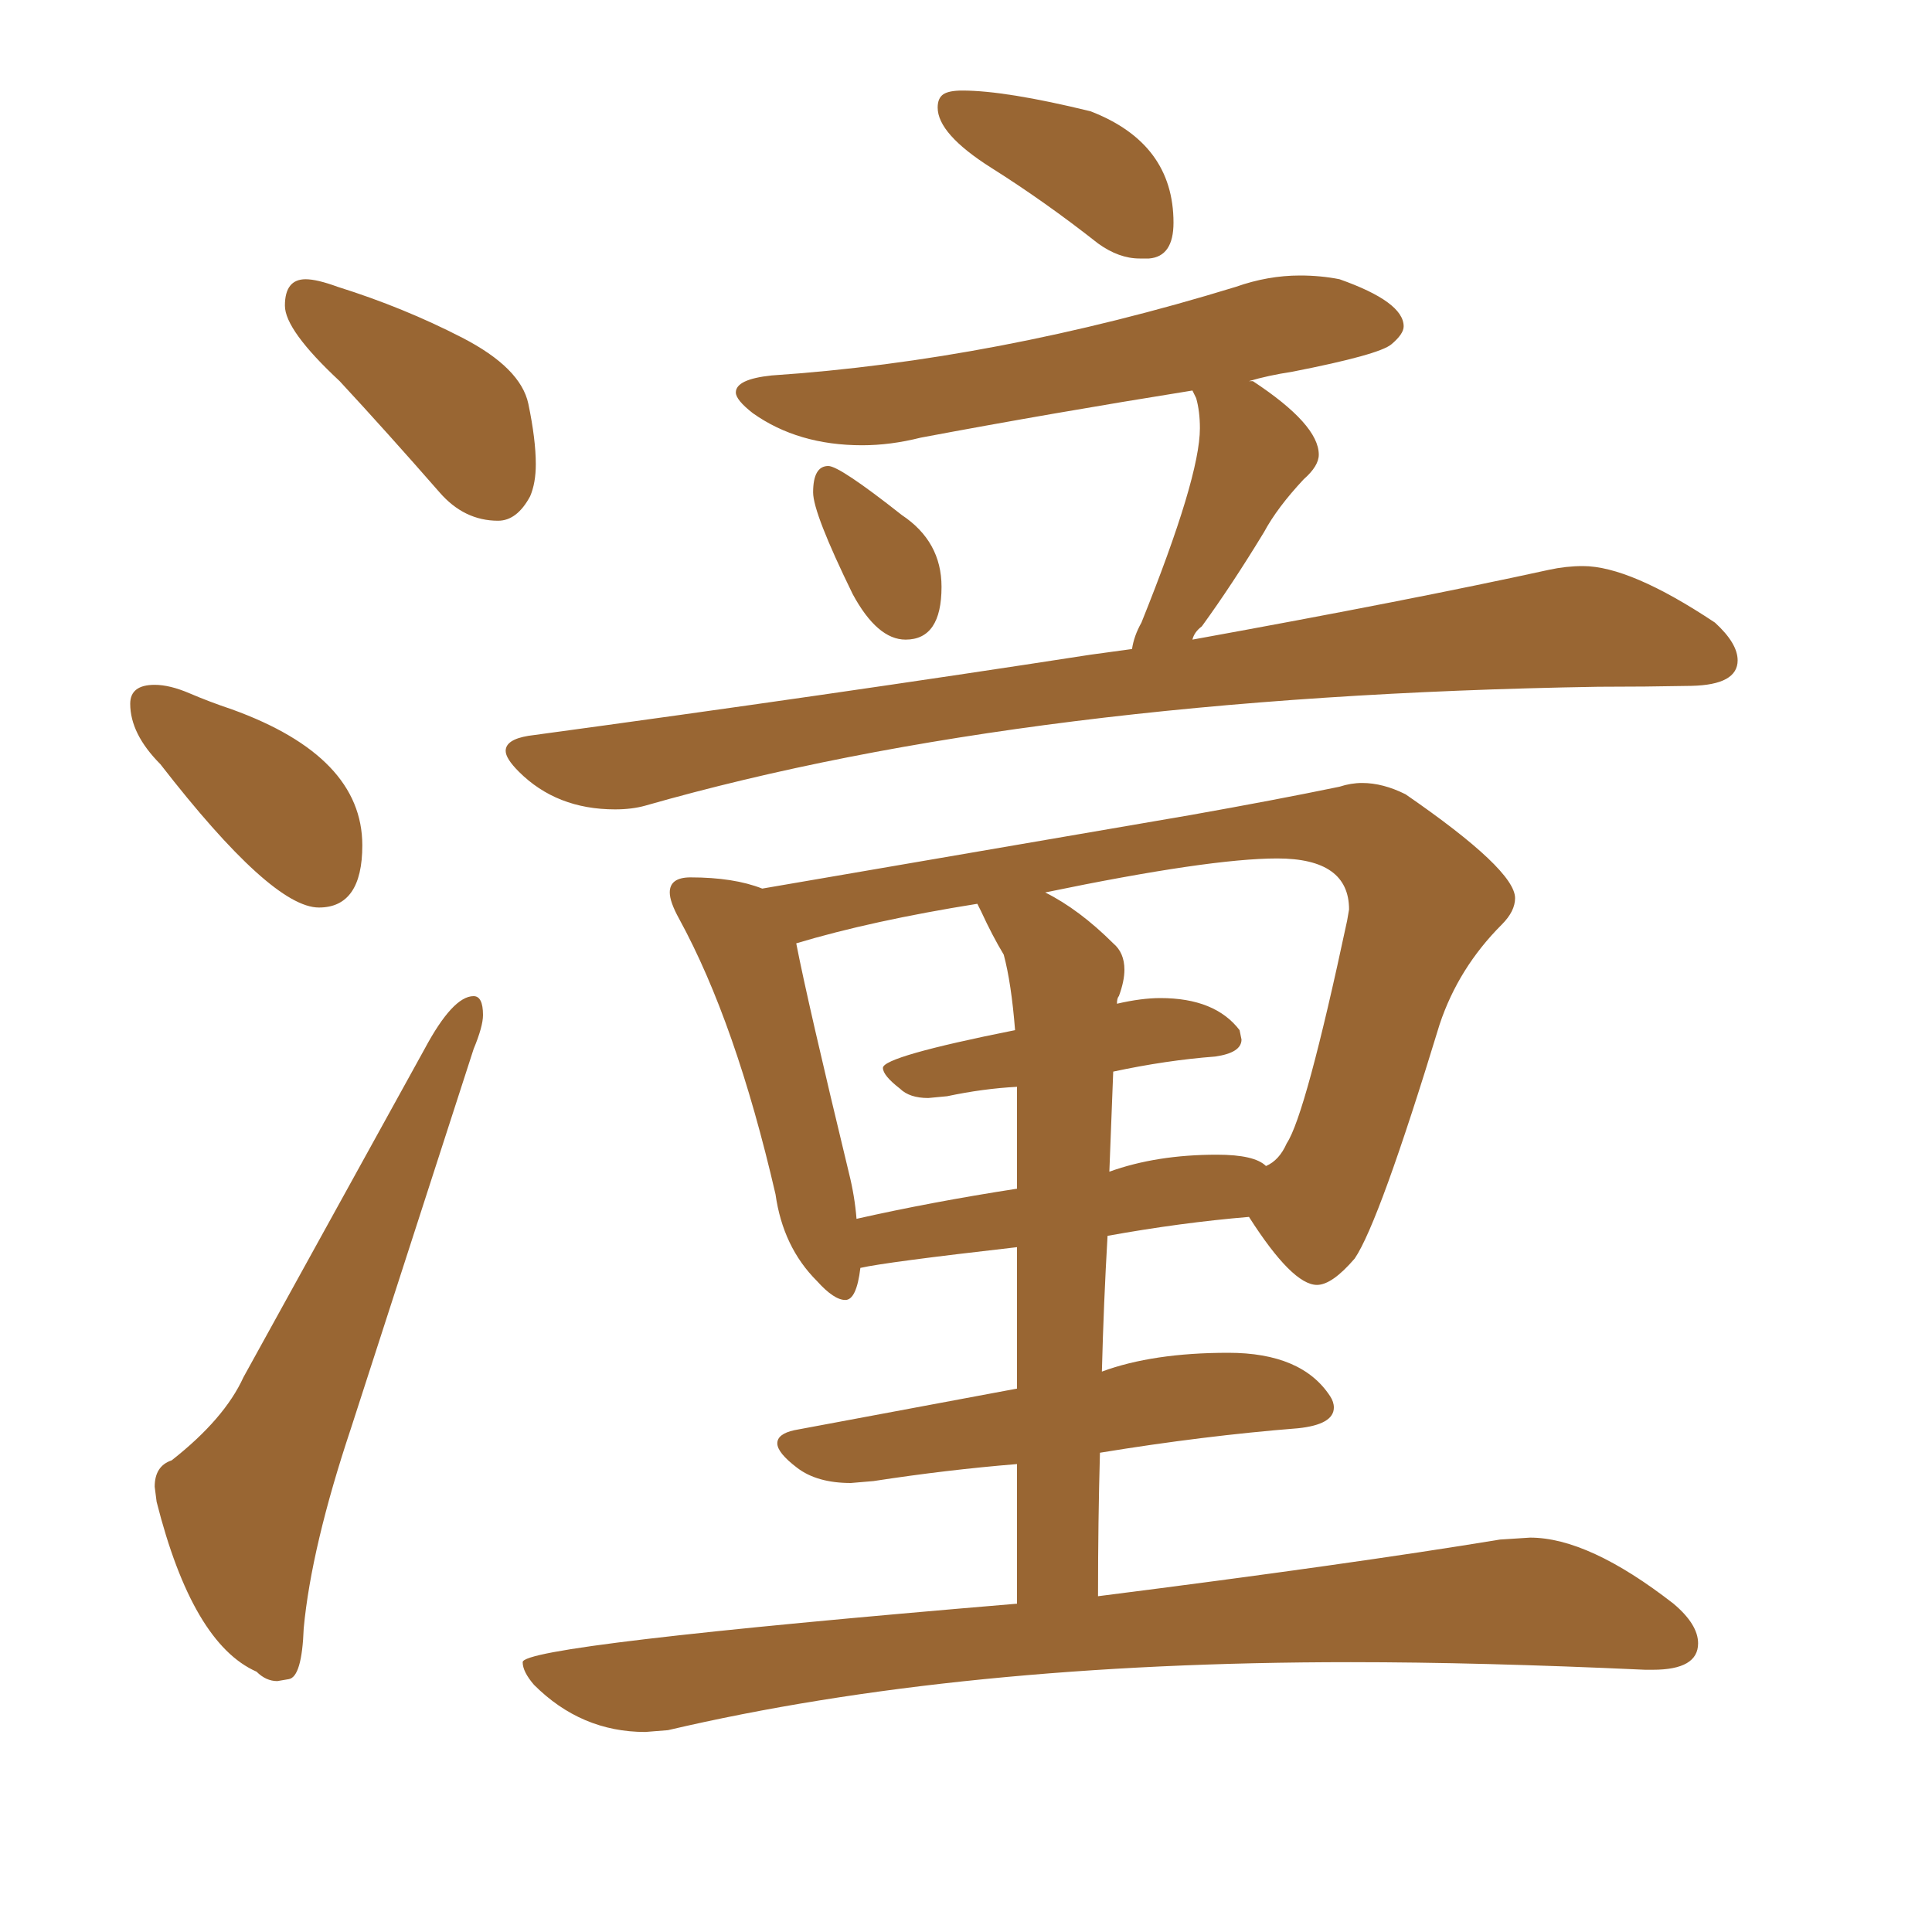 <svg xmlns="http://www.w3.org/2000/svg" xmlns:xlink="http://www.w3.org/1999/xlink" width="150" height="150"><path fill="#996633" padding="10" d="M38.67 40.43L38.67 40.43Q36.04 40.43 34.13 38.23L34.13 38.23Q30.03 33.54 26.37 29.59L26.37 29.59Q22.12 25.63 22.12 23.73L22.12 23.73Q22.12 21.68 23.73 21.68L23.73 21.68Q24.61 21.68 26.22 22.27L26.22 22.27Q31.35 23.88 35.89 26.22Q40.43 28.56 41.02 31.35Q41.60 34.13 41.60 36.04L41.60 36.04Q41.60 37.50 41.16 38.53L41.16 38.53Q40.14 40.43 38.67 40.43ZM24.76 70.46L24.76 70.46Q21.09 70.46 12.45 59.33L12.45 59.33Q10.11 56.98 10.11 54.64L10.11 54.64Q10.11 53.17 12.01 53.17L12.01 53.17Q13.18 53.17 14.72 53.83Q16.26 54.49 18.02 55.08L18.02 55.08Q28.13 58.74 28.13 65.63L28.13 65.63Q28.13 70.46 24.76 70.46ZM22.41 130.37L21.53 130.52Q20.65 130.52 19.92 129.79L19.92 129.79Q14.94 127.59 12.16 116.60L12.16 116.60L12.01 115.43Q12.01 113.82 13.33 113.38L13.33 113.38Q17.43 110.16 18.90 106.93L18.90 106.93L32.96 81.45Q35.16 77.34 36.77 77.34L36.77 77.34Q37.50 77.34 37.50 78.81L37.50 78.81Q37.50 79.69 36.77 81.45L36.77 81.45L27.25 110.89Q24.17 120.12 23.58 126.42L23.58 126.42Q23.44 130.22 22.41 130.37L22.41 130.37ZM89.21 20.07L89.21 20.07L88.48 20.07Q86.87 20.07 85.25 18.90L85.25 18.90Q81.15 15.67 76.98 13.04Q72.80 10.40 72.80 8.35L72.80 8.35Q72.80 7.62 73.24 7.32Q73.68 7.03 74.71 7.03L74.71 7.03Q78.08 7.03 84.67 8.64L84.67 8.64Q91.11 11.13 91.11 17.29L91.11 17.29Q91.11 19.92 89.21 20.07ZM70.31 49.66L70.31 49.66Q68.12 49.66 66.21 46.14L66.21 46.14Q63.13 39.84 63.13 38.23L63.13 38.23Q63.13 36.18 64.31 36.18L64.31 36.18Q65.19 36.18 70.02 39.99L70.02 39.99Q73.10 42.04 73.10 45.56L73.10 45.56Q73.10 49.66 70.31 49.66ZM47.75 62.84L47.75 62.84Q43.21 62.84 40.28 59.91L40.28 59.91Q39.26 58.89 39.26 58.30L39.26 58.30Q39.26 57.42 41.02 57.13L41.02 57.13Q64.75 53.91 84.67 50.83L84.67 50.83L87.89 50.39Q88.04 49.37 88.62 48.34L88.62 48.34Q93.16 37.06 93.16 33.25L93.16 33.25Q93.16 31.93 92.87 30.91L92.87 30.91L92.58 30.32Q81.59 32.08 71.48 33.98L71.48 33.98Q69.14 34.57 66.94 34.57L66.94 34.57Q61.96 34.57 58.45 32.08L58.45 32.08Q57.13 31.05 57.13 30.47L57.13 30.47Q57.13 29.44 59.91 29.15L59.91 29.15Q77.34 27.98 95.95 22.27L95.95 22.27Q98.44 21.39 100.93 21.39L100.93 21.39Q102.54 21.39 104.00 21.68L104.00 21.68Q108.98 23.44 108.98 25.34L108.98 25.34Q108.98 25.93 108.03 26.73Q107.08 27.54 100.34 28.86L100.34 28.86Q98.44 29.15 96.97 29.59L96.97 29.59L97.27 29.59Q102.39 32.96 102.39 35.30L102.39 35.30Q102.39 36.18 101.22 37.21L101.22 37.21Q99.17 39.40 98.14 41.31L98.14 41.31Q95.65 45.41 93.31 48.63L93.31 48.63Q92.72 49.07 92.58 49.66L92.58 49.66Q109.57 46.58 120.26 44.24L120.26 44.24Q121.58 43.95 122.90 43.95L122.90 43.95Q126.56 43.95 133.15 48.34L133.15 48.34Q134.91 49.95 134.91 51.27L134.91 51.27Q134.91 53.17 131.32 53.25Q127.73 53.32 124.07 53.32L124.07 53.32Q79.83 54.05 50.10 62.55L50.10 62.55Q49.07 62.84 47.75 62.84ZM51.86 134.33L50.10 134.47Q45.12 134.47 41.46 130.81L41.46 130.81Q40.58 129.79 40.58 129.05L40.58 129.05Q40.58 127.73 78.96 124.51L78.96 124.51L78.96 113.67Q73.54 114.11 67.82 114.99L67.82 114.99L66.06 115.14Q63.43 115.14 61.89 113.96Q60.35 112.79 60.35 112.06L60.35 112.06Q60.35 111.33 61.67 111.04L61.67 111.04L78.96 107.81L78.96 96.83Q68.70 98.00 66.80 98.44L66.80 98.44Q66.50 100.93 65.63 100.93L65.63 100.93Q64.75 100.93 63.43 99.46L63.43 99.46Q60.79 96.83 60.21 92.72L60.21 92.72Q57.13 79.39 52.73 71.34L52.73 71.34Q52.00 70.02 52.00 69.29L52.00 69.29Q52.00 68.12 53.61 68.12L53.61 68.12Q56.98 68.12 59.18 68.99L59.18 68.99L92.43 63.28Q99.02 62.11 104.00 61.08L104.00 61.08Q104.88 60.79 105.76 60.79L105.76 60.79Q107.37 60.79 109.13 61.67L109.13 61.67Q117.63 67.53 117.63 69.73L117.63 69.73Q117.63 70.75 116.60 71.78L116.60 71.78Q113.23 75.15 111.77 79.54L111.77 79.54Q107.08 94.92 105.18 97.71L105.18 97.71Q103.42 99.76 102.25 99.76L102.25 99.76Q100.34 99.76 96.97 94.48L96.97 94.48Q91.70 94.92 85.99 95.95L85.99 95.95Q85.69 101.07 85.55 106.49L85.55 106.49Q89.50 105.03 95.36 105.03L95.36 105.03Q101.07 105.03 103.27 108.40L103.27 108.40Q103.56 108.84 103.56 109.28L103.56 109.28Q103.56 110.60 100.78 110.89L100.78 110.89Q93.46 111.47 85.40 112.79L85.40 112.79Q85.25 118.07 85.25 123.93L85.25 123.93Q104.88 121.44 116.46 119.53L116.46 119.53L118.80 119.38Q123.34 119.38 129.93 124.51L129.93 124.51Q131.84 126.12 131.84 127.59L131.84 127.59Q131.84 129.64 128.32 129.64L128.32 129.64L127.73 129.64Q114.84 129.05 104.88 129.05L104.88 129.05Q74.41 129.05 51.86 134.33L51.86 134.33ZM86.43 83.20L86.13 90.97Q89.79 89.65 94.48 89.65L94.48 89.65Q97.41 89.65 98.29 90.53L98.29 90.53Q99.32 90.09 99.90 88.77L99.90 88.77Q101.37 86.57 104.59 71.48L104.59 71.48L104.74 70.61Q104.74 66.65 99.17 66.65L99.17 66.65Q93.90 66.65 81.15 69.29L81.15 69.29Q83.79 70.61 86.43 73.24L86.43 73.24Q87.30 73.97 87.30 75.29L87.30 75.29Q87.30 76.17 86.87 77.34L86.87 77.34Q86.72 77.49 86.72 77.93L86.72 77.93Q88.62 77.49 90.09 77.49L90.09 77.49Q94.34 77.49 96.24 79.98L96.24 79.98L96.39 80.71Q96.39 81.74 94.34 82.03L94.34 82.03Q90.53 82.32 86.43 83.20L86.43 83.20ZM66.50 94.63L66.50 94.63Q72.36 93.31 78.96 92.29L78.96 92.29L78.96 84.38Q76.32 84.52 73.54 85.11L73.54 85.11L72.07 85.25Q70.61 85.25 69.87 84.52L69.87 84.52Q68.55 83.50 68.55 82.91L68.55 82.91Q68.55 82.03 78.81 79.98L78.81 79.98Q78.52 76.32 77.93 74.12L77.93 74.12Q77.05 72.66 76.17 70.75L76.17 70.75L75.88 70.17Q67.68 71.48 61.82 73.24L61.82 73.24Q62.70 77.78 65.92 91.11L65.92 91.11Q66.36 92.87 66.50 94.63Z"/></svg>